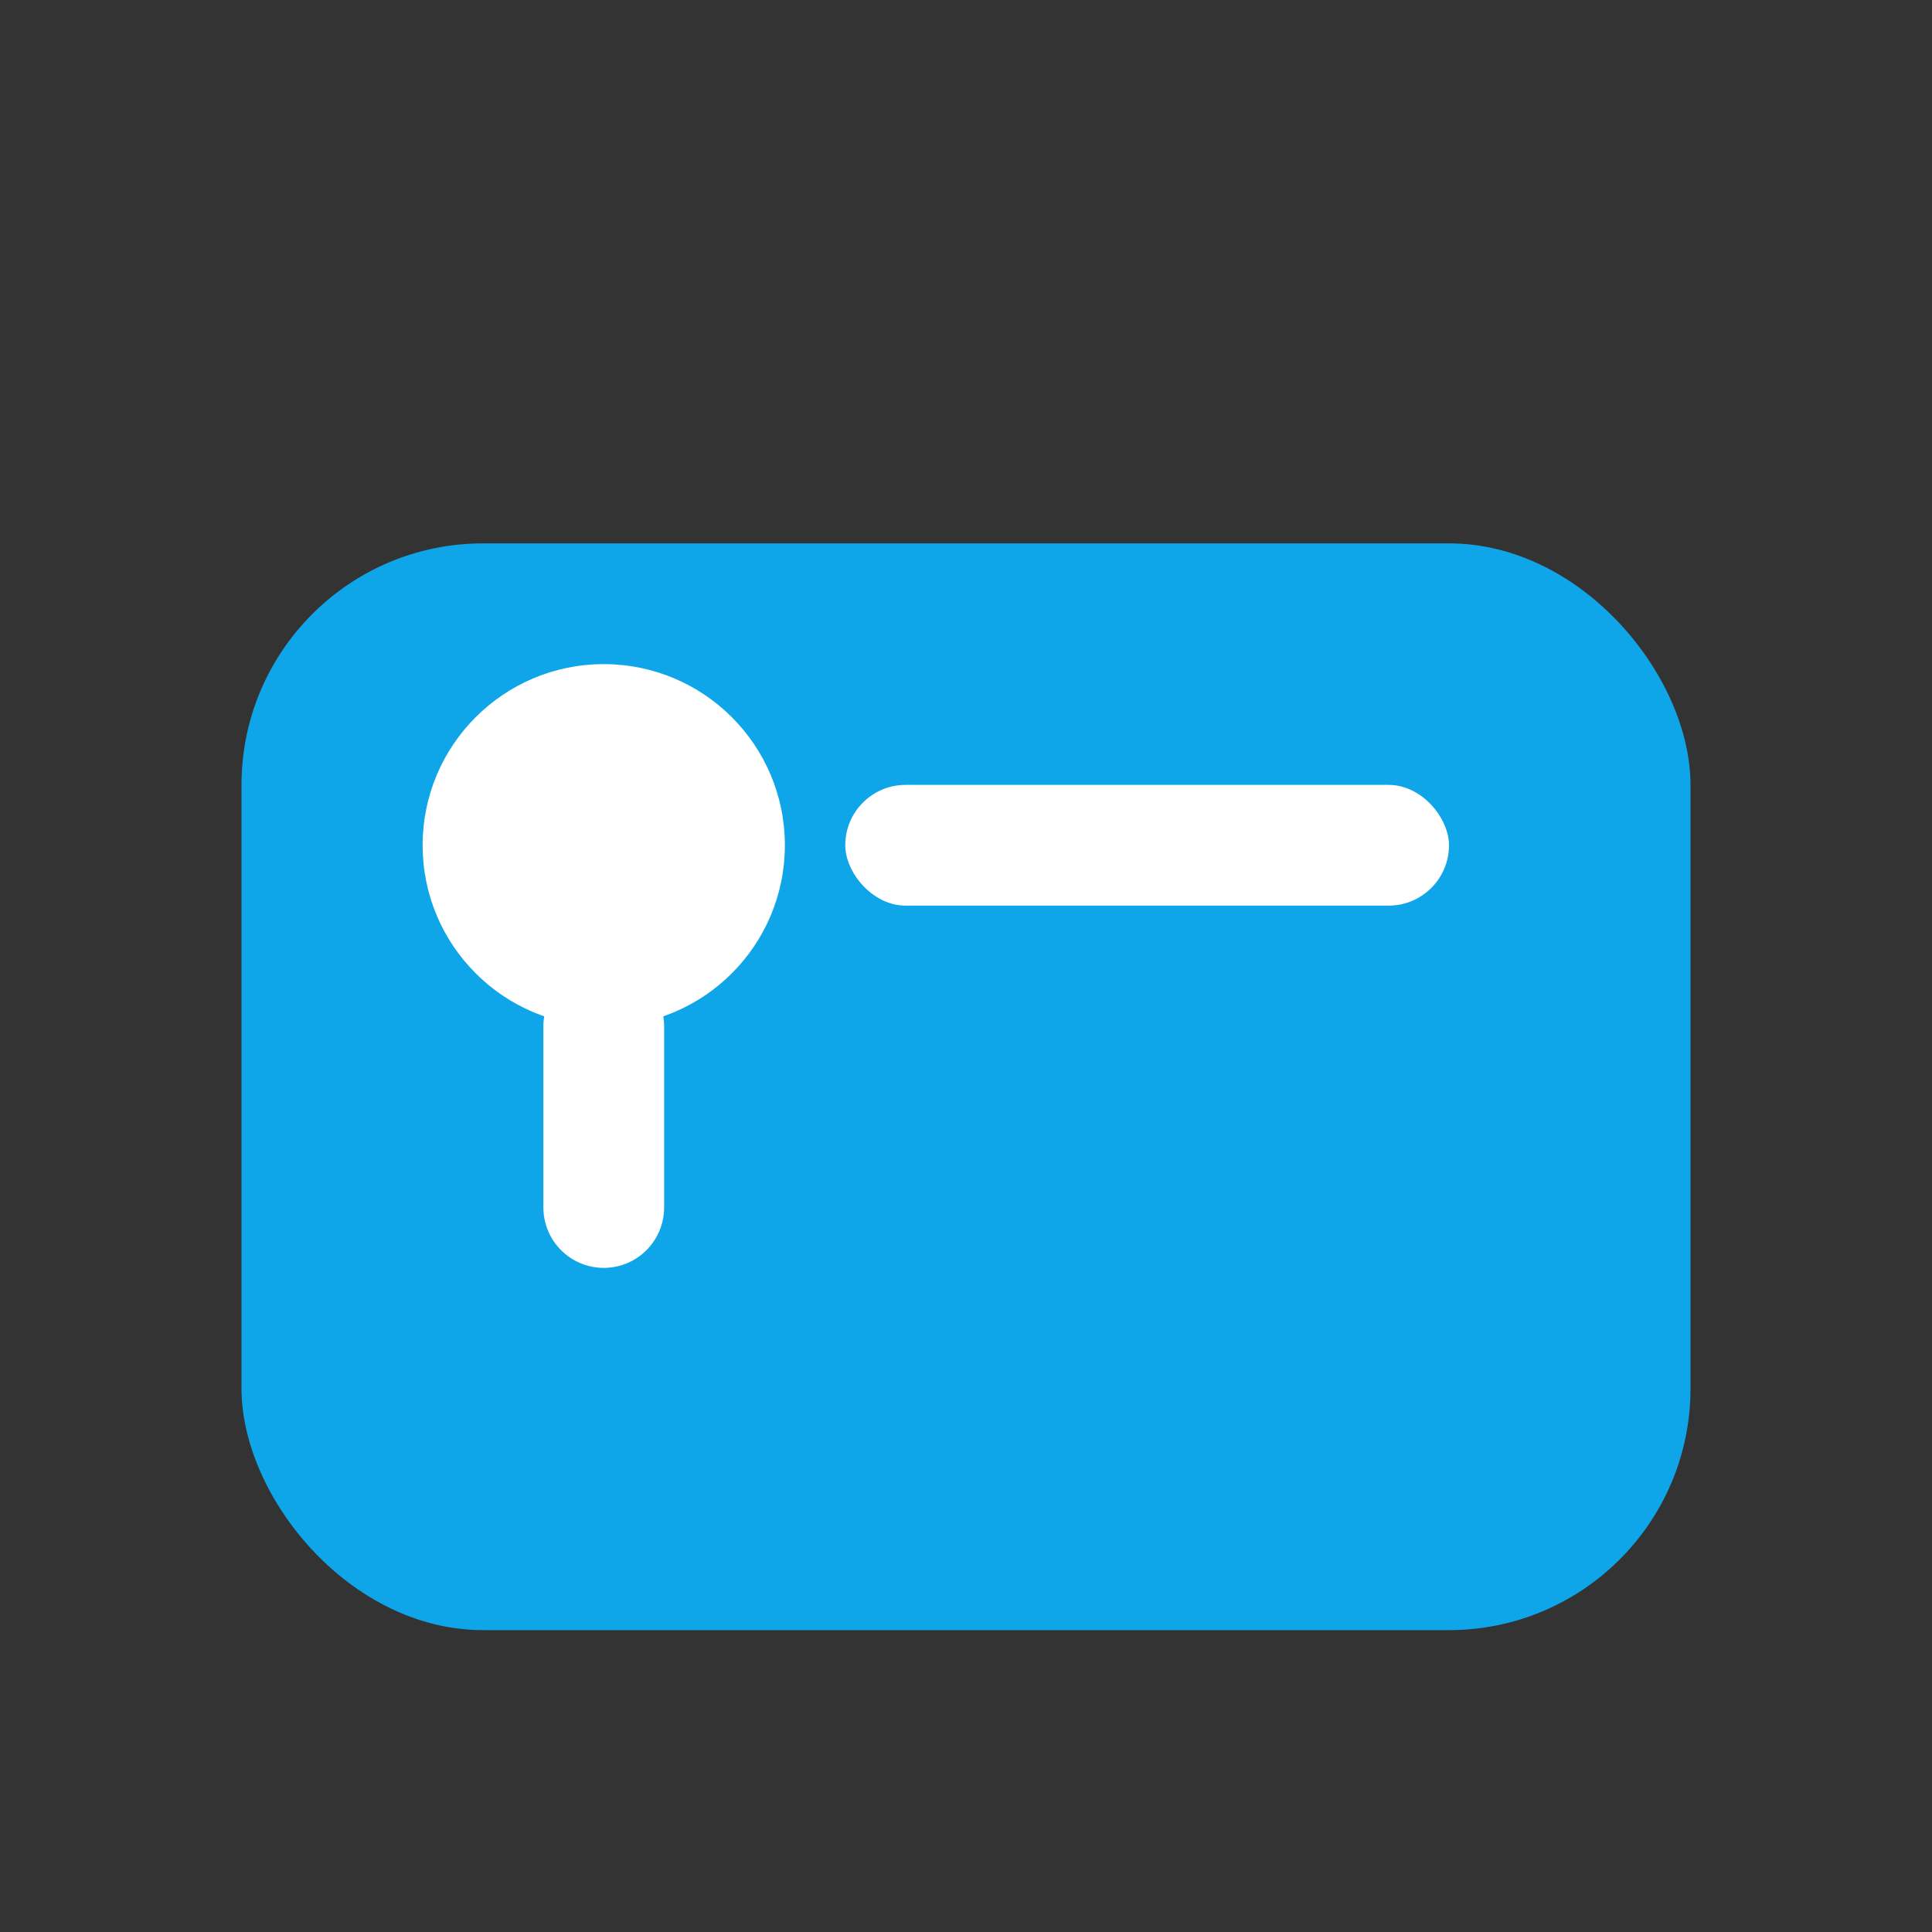 <svg xmlns="http://www.w3.org/2000/svg" viewBox="0 0 64 64" fill="none">
  <rect x="0" y="0" width="64" height="64" fill="#333333" stroke="none"/>
  <rect x="8" y="18" width="48" height="36" rx="8" ry="8" fill="#0ea5e9"/>
  <circle cx="20" cy="28" r="6" fill="#fff"/>
  <rect x="28" y="26" width="20" height="4" rx="2" fill="#fff"/>
  <path d="M20 34 v6" stroke="#fff" stroke-width="4" stroke-linecap="round"/>
</svg>
